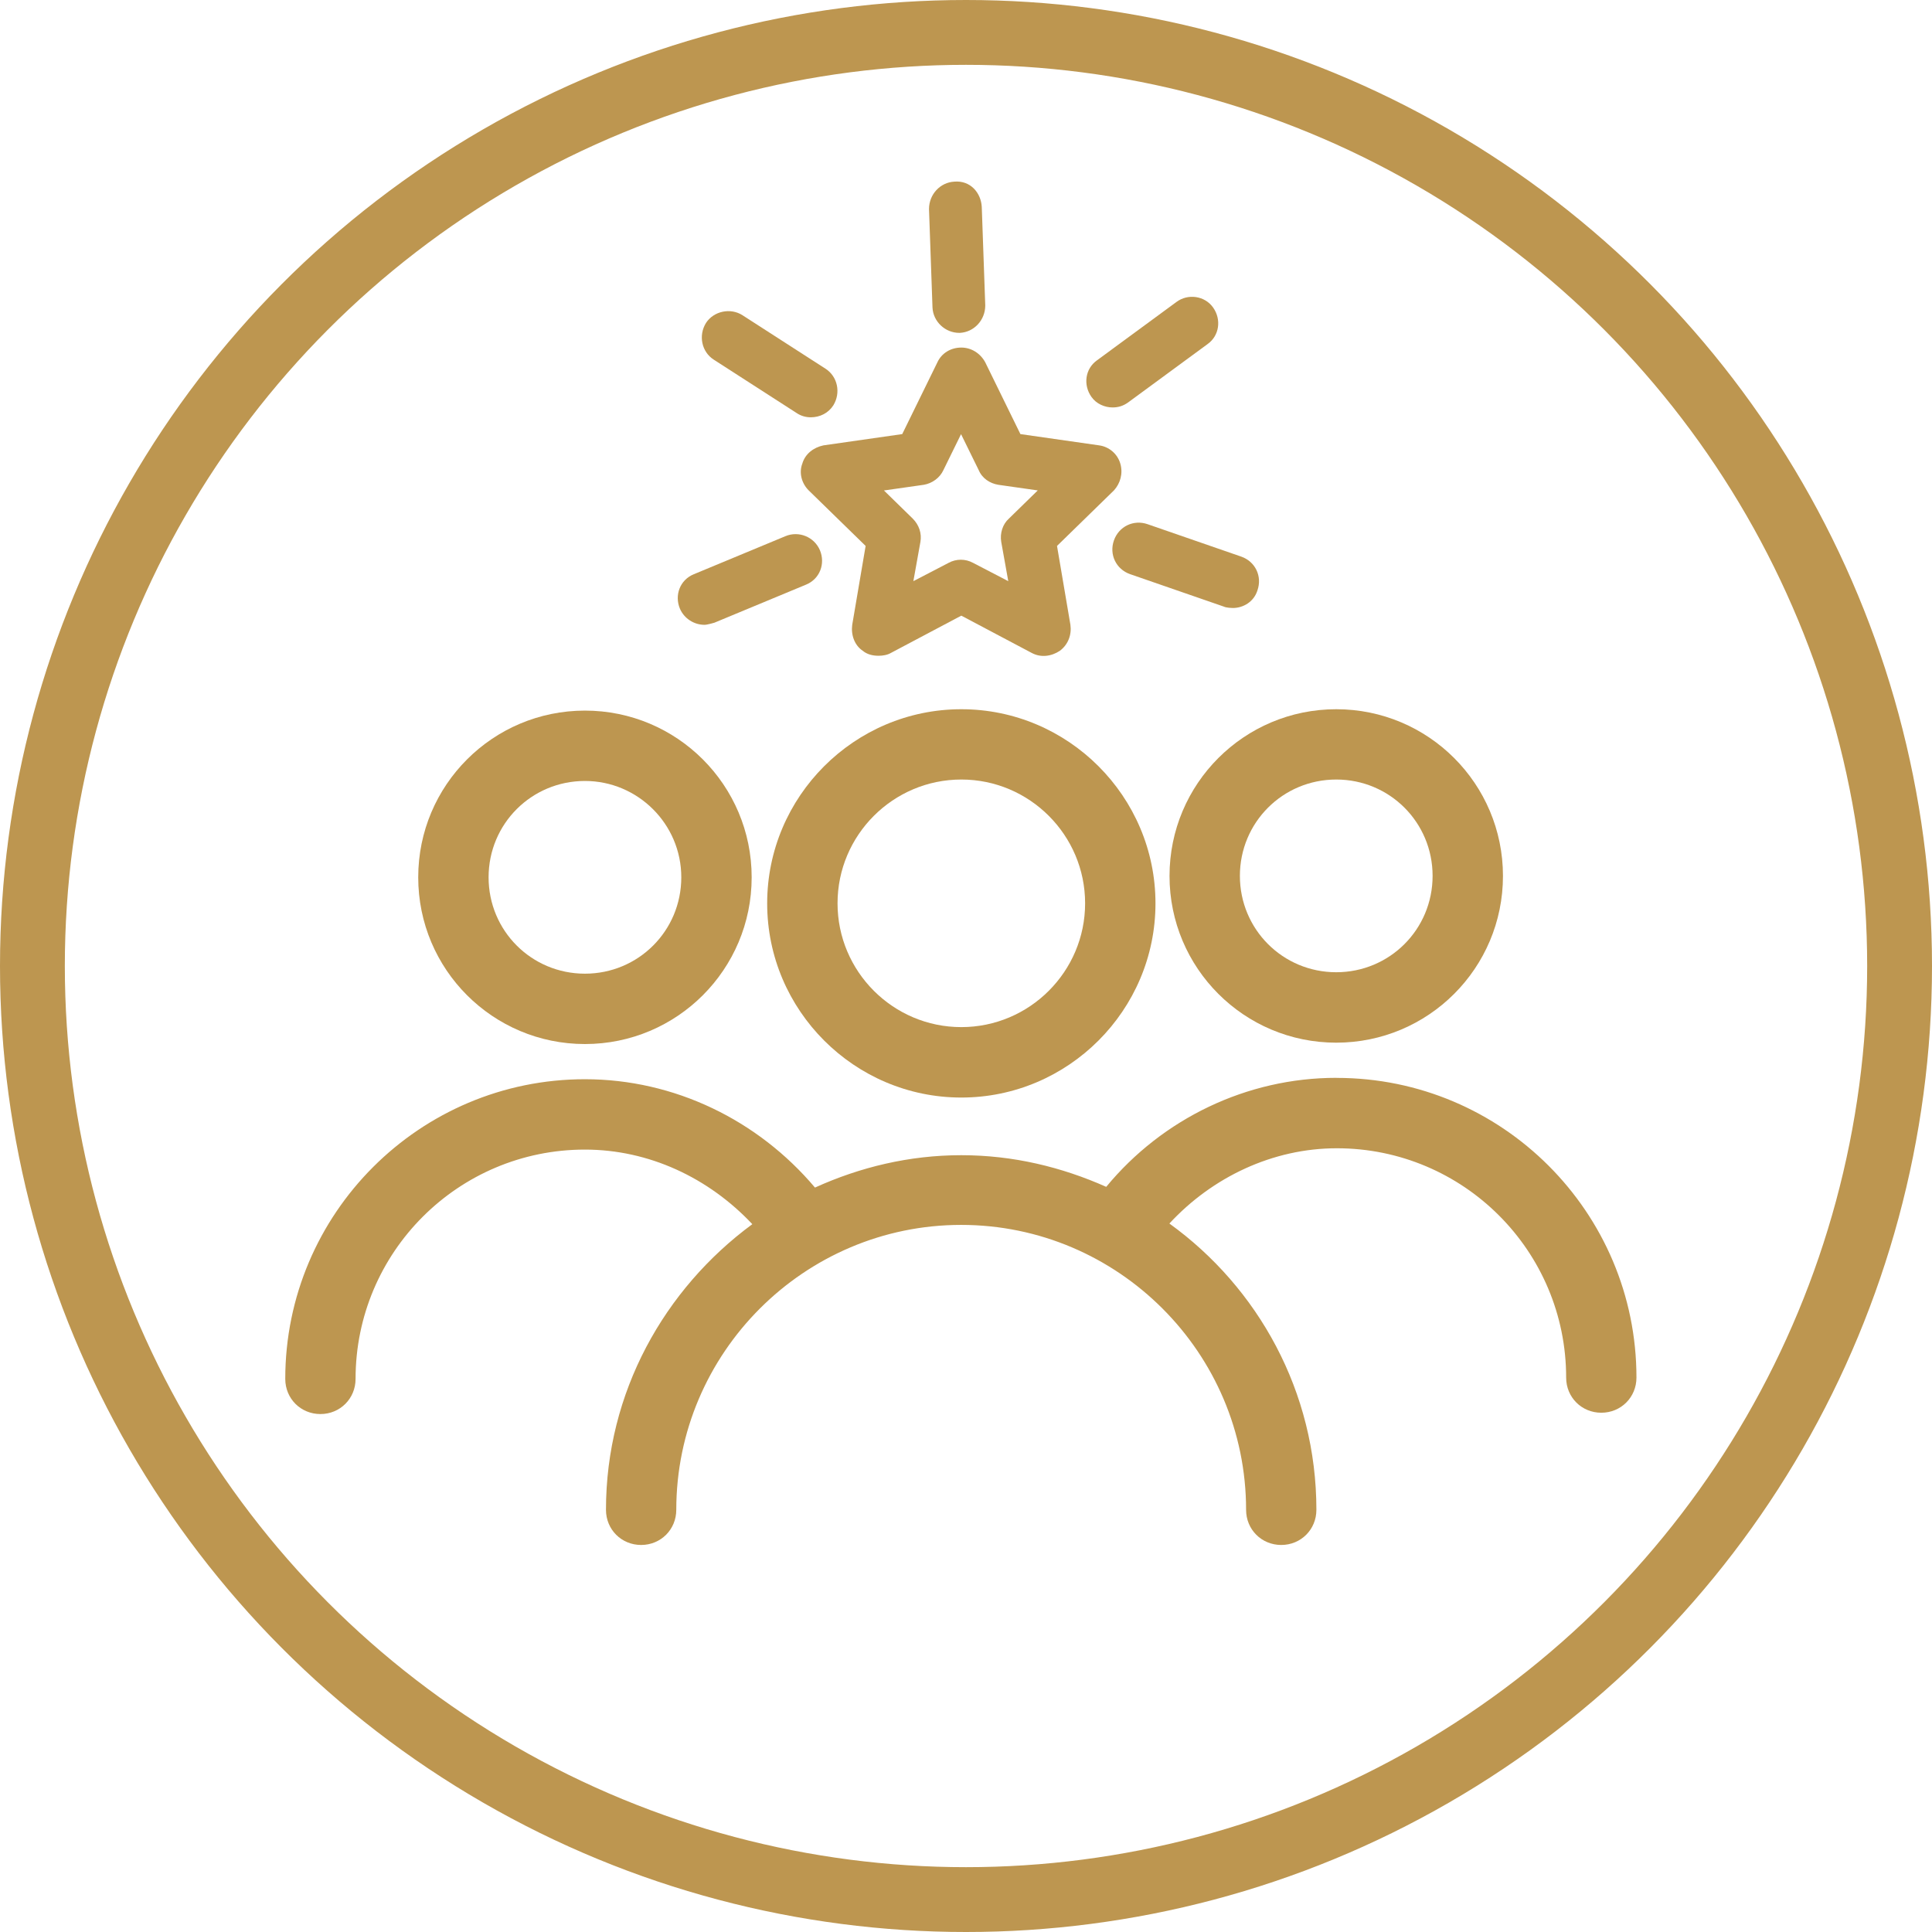 <?xml version="1.0" encoding="UTF-8"?> <svg xmlns="http://www.w3.org/2000/svg" width="149" height="149" viewBox="0 0 149 149" fill="none"><circle cx="74.5" cy="74.5" r="72" stroke="#BD9650" stroke-width="5"></circle><path d="M74.139 84.645C82.384 84.645 89.113 77.916 89.113 69.671C89.113 61.426 82.384 54.697 74.139 54.697C65.895 54.697 59.166 61.426 59.166 69.671C59.166 77.916 65.895 84.645 74.139 84.645ZM74.139 60.119C79.404 60.119 83.686 64.407 83.686 69.666C83.686 74.93 79.398 79.213 74.139 79.213C68.875 79.213 64.593 74.925 64.593 69.666C64.593 64.402 68.88 60.119 74.139 60.119Z" fill="#BD9650"></path><path d="M103.054 80.413C110.16 80.413 115.912 74.661 115.912 67.555C115.912 60.45 110.16 54.697 103.054 54.697C95.949 54.697 90.196 60.45 90.196 67.555C90.196 74.661 95.949 80.413 103.054 80.413ZM103.054 60.119C107.179 60.119 110.485 63.43 110.485 67.55C110.485 71.675 107.174 74.981 103.054 74.981C98.929 74.981 95.623 71.67 95.623 67.55C95.623 63.425 98.934 60.119 103.054 60.119Z" fill="#BD9650"></path><path d="M103.054 83.125C96.162 83.125 89.652 86.273 85.314 91.532C81.895 90.012 78.152 89.091 74.139 89.091C70.126 89.091 66.327 90.012 62.853 91.588C58.458 86.38 52.004 83.232 45.112 83.232C32.361 83.232 22 93.592 22 106.344C22 107.864 23.195 109.055 24.711 109.055C26.232 109.055 27.422 107.859 27.422 106.344C27.422 96.578 35.341 88.659 45.107 88.659C50.045 88.659 54.654 90.831 58.021 94.411C51.241 99.401 46.734 107.376 46.734 116.44C46.734 117.961 47.929 119.151 49.445 119.151C50.966 119.151 52.156 117.956 52.156 116.44C52.156 104.34 62.029 94.467 74.129 94.467C86.229 94.467 96.101 104.34 96.101 116.44C96.101 117.961 97.296 119.151 98.812 119.151C100.333 119.151 101.523 117.956 101.523 116.44C101.523 107.325 97.022 99.294 90.186 94.361C93.497 90.78 98.161 88.557 103.1 88.557C112.865 88.557 120.785 96.477 120.785 106.242C120.785 107.763 121.98 108.953 123.496 108.953C125.016 108.953 126.207 107.758 126.207 106.242C126.207 93.491 115.846 83.13 103.095 83.13L103.054 83.125Z" fill="#BD9650"></path><path d="M45.112 80.519C52.217 80.519 57.97 74.766 57.97 67.661C57.97 60.555 52.217 54.803 45.112 54.803C38.007 54.803 32.254 60.555 32.254 67.661C32.254 74.766 38.007 80.519 45.112 80.519ZM45.112 60.23C49.181 60.23 52.543 63.541 52.543 67.661C52.543 71.786 49.232 75.092 45.112 75.092C40.987 75.092 37.681 71.781 37.681 67.661C37.681 63.536 40.992 60.23 45.112 60.23Z" fill="#BD9650"></path><path d="M67.736 50.573C67.303 50.573 66.866 50.466 66.54 50.191C65.889 49.759 65.62 48.945 65.726 48.182L66.759 42.104L62.364 37.816C61.82 37.272 61.606 36.458 61.876 35.756C62.095 34.999 62.746 34.51 63.504 34.348L69.582 33.478L72.293 27.944C72.618 27.237 73.325 26.805 74.139 26.805C74.897 26.805 75.604 27.237 75.985 27.944L78.696 33.478L84.774 34.348C85.532 34.454 86.183 34.999 86.402 35.756C86.621 36.514 86.402 37.277 85.914 37.816L81.519 42.104L82.552 48.182C82.659 48.94 82.389 49.703 81.738 50.191C81.087 50.624 80.273 50.736 79.566 50.354L74.139 47.48L68.712 50.354C68.442 50.517 68.061 50.573 67.791 50.573H67.736ZM68.168 37.822L70.39 39.993C70.879 40.482 71.097 41.133 70.986 41.784L70.441 44.82L73.152 43.411C73.747 43.086 74.454 43.086 75.049 43.411L77.76 44.82L77.216 41.784C77.109 41.133 77.323 40.426 77.811 39.993L80.034 37.822L76.997 37.389C76.346 37.282 75.751 36.901 75.477 36.25L74.118 33.483L72.76 36.25C72.491 36.845 71.891 37.282 71.24 37.389L68.203 37.822H68.168Z" fill="#BD9650"></path><path d="M95.023 46.885C95.023 46.885 94.591 46.885 94.372 46.778L87.155 44.28C86.071 43.899 85.527 42.76 85.909 41.676C86.29 40.593 87.43 40.049 88.513 40.43L95.73 42.928C96.814 43.309 97.358 44.448 96.976 45.532C96.707 46.401 95.893 46.89 95.079 46.89L95.023 46.885Z" fill="#BD9650"></path><path d="M85.802 31.423C85.207 31.423 84.555 31.153 84.174 30.609C83.523 29.689 83.686 28.437 84.606 27.786L90.735 23.285C91.605 22.634 92.907 22.797 93.558 23.717C94.209 24.638 94.046 25.889 93.126 26.54L86.997 31.041C86.615 31.311 86.239 31.423 85.802 31.423Z" fill="#BD9650"></path><path d="M73.976 25.671C72.893 25.671 71.967 24.801 71.916 23.718L71.647 16.124C71.647 14.985 72.516 14.064 73.6 14.008C74.846 13.901 75.659 14.878 75.716 15.961L75.985 23.555C75.985 24.694 75.115 25.615 74.032 25.671H73.976Z" fill="#BD9650"></path><path d="M62.527 32.183C62.146 32.183 61.769 32.077 61.444 31.858L55.04 27.733C54.12 27.138 53.845 25.887 54.445 24.91C55.04 23.989 56.342 23.715 57.268 24.315L63.672 28.44C64.592 29.035 64.867 30.286 64.267 31.263C63.885 31.858 63.234 32.183 62.532 32.183H62.527Z" fill="#BD9650"></path><path d="M54.333 48.187C53.52 48.187 52.762 47.699 52.436 46.941C52.004 45.908 52.436 44.718 53.52 44.281L60.574 41.351C61.607 40.919 62.797 41.407 63.234 42.434C63.667 43.467 63.234 44.657 62.151 45.094L55.096 48.024C55.096 48.024 54.552 48.187 54.338 48.187H54.333Z" fill="#BD9650"></path></svg> 